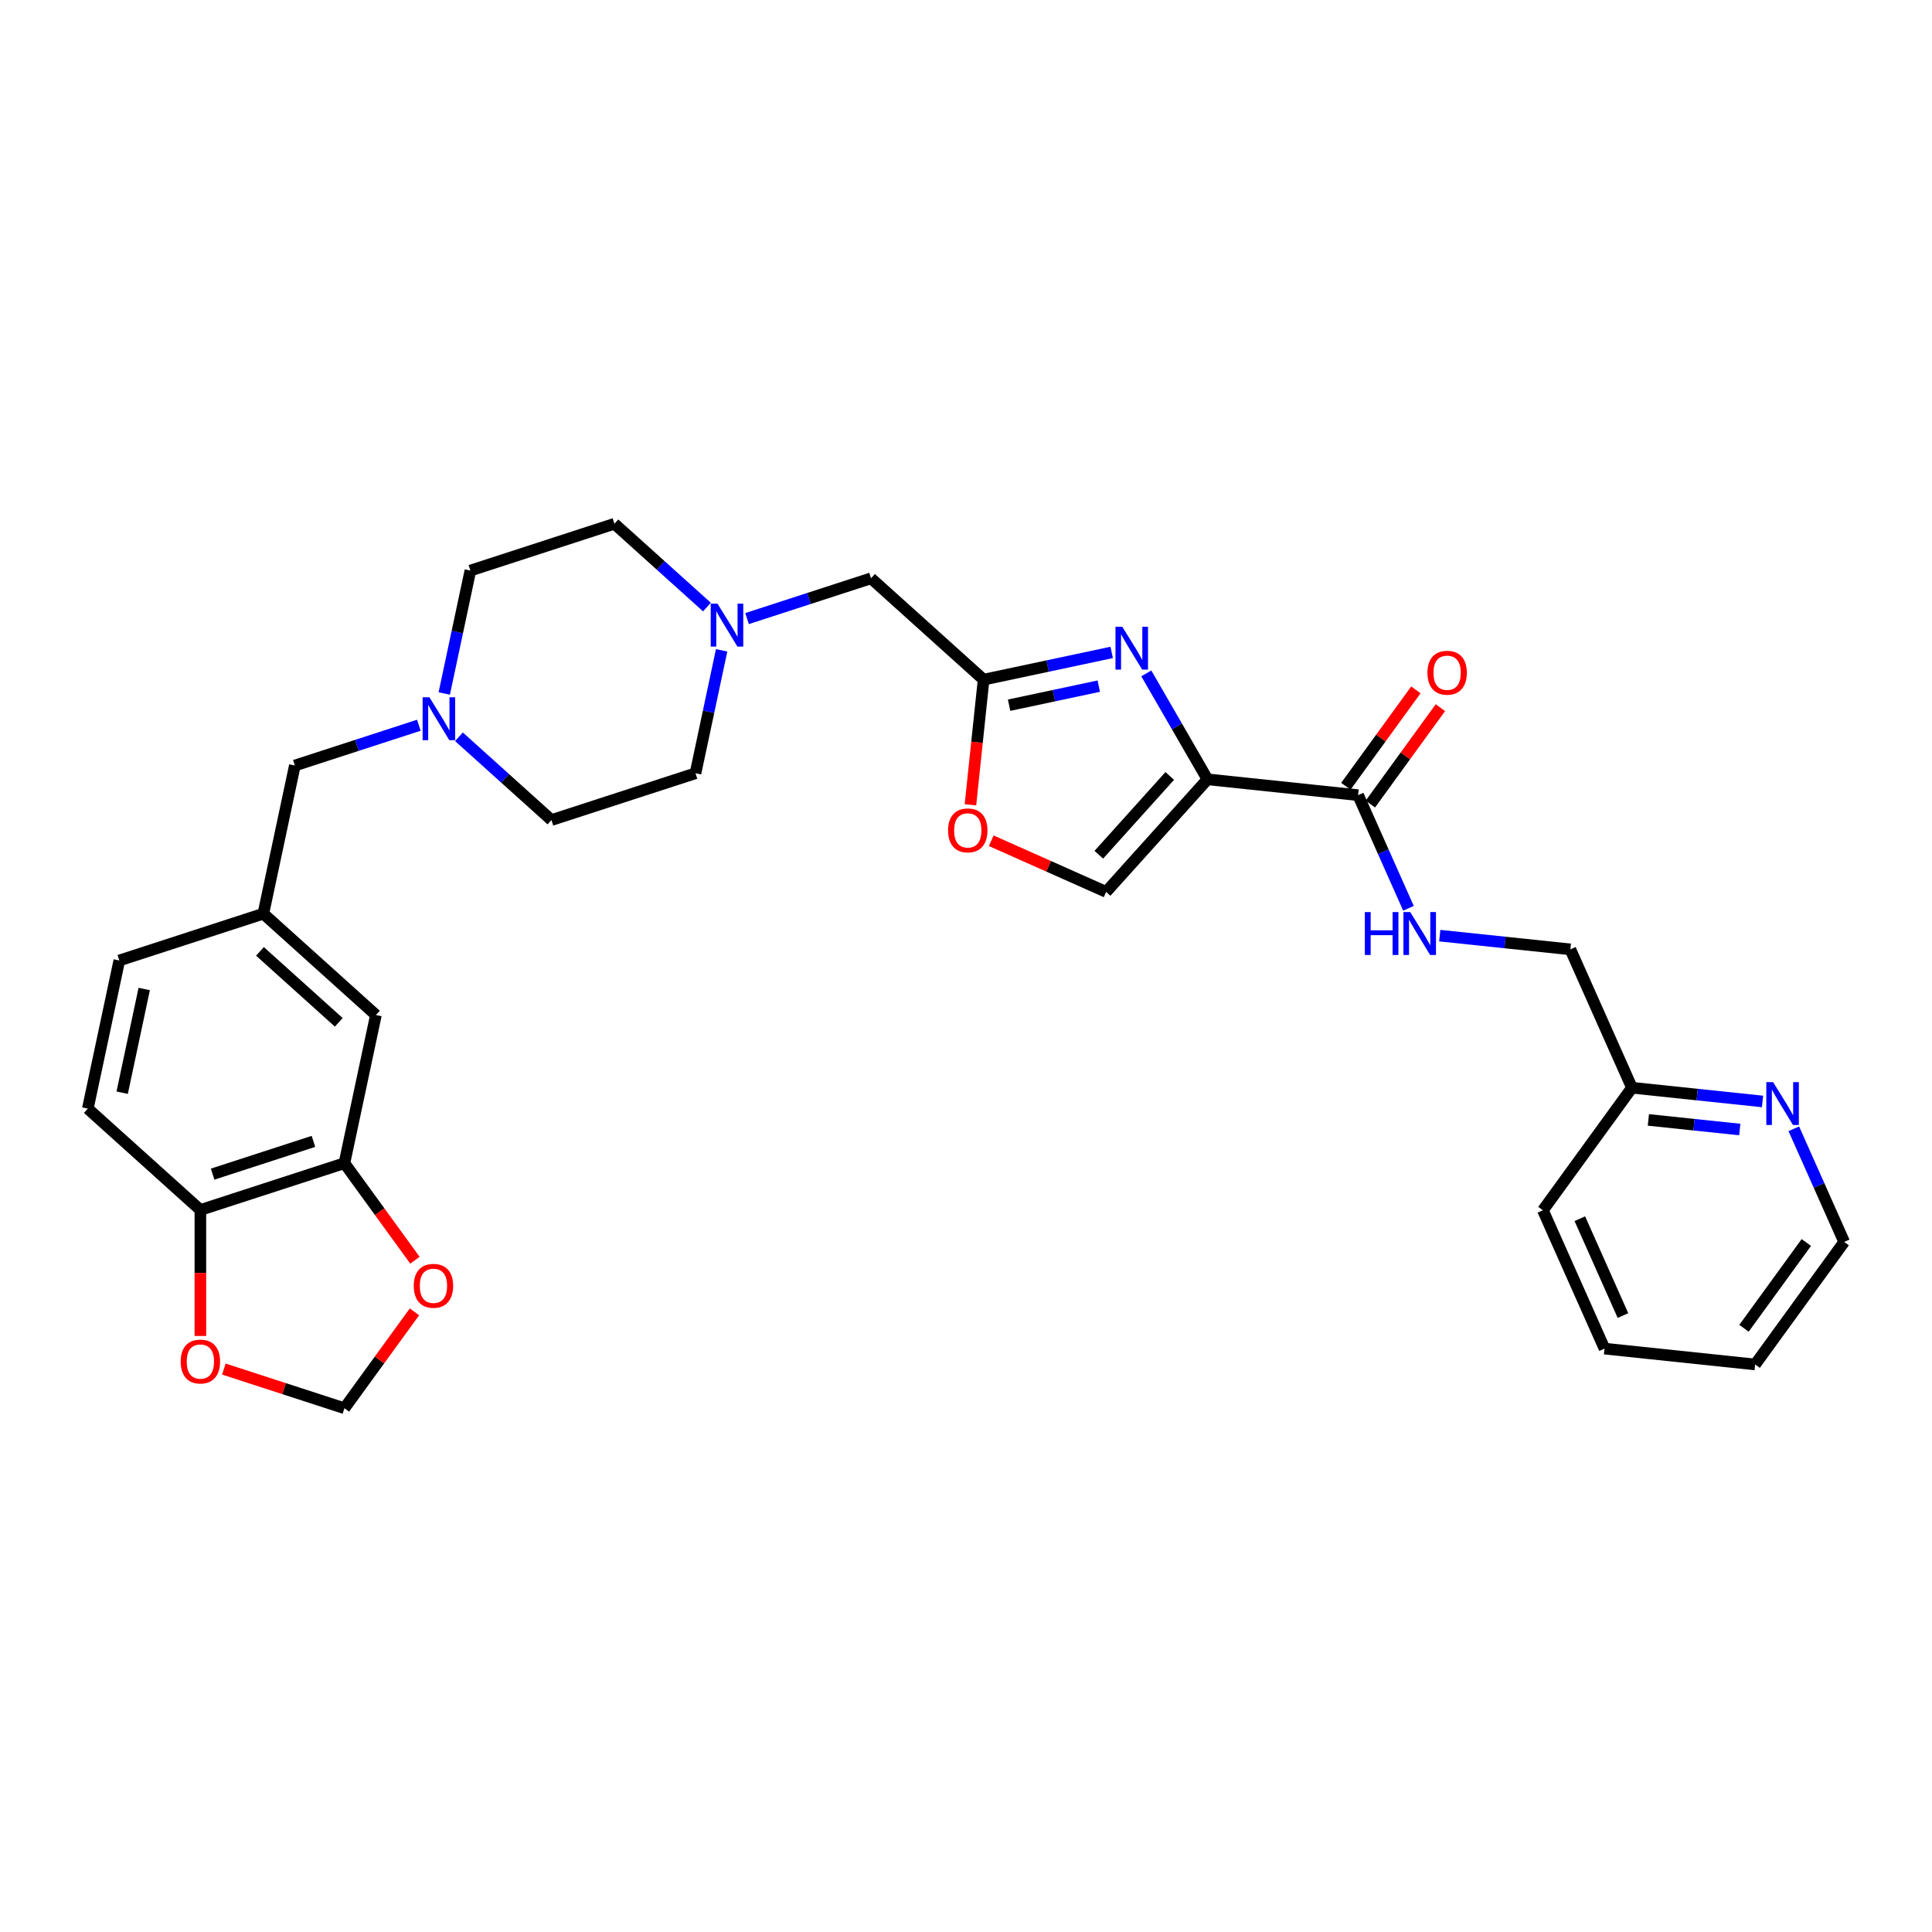 <?xml version='1.0' encoding='iso-8859-1'?>
<svg version='1.1' baseProfile='full'
              xmlns='http://www.w3.org/2000/svg'
                      xmlns:rdkit='http://www.rdkit.org/xml'
                      xmlns:xlink='http://www.w3.org/1999/xlink'
                  xml:space='preserve'
width='1000px' height='1000px' viewBox='0 0 1000 1000'>
<!-- END OF HEADER -->
<rect style='opacity:1.0;fill:#FFFFFF;stroke:none' width='1000' height='1000' x='0' y='0'> </rect>
<path class='bond-0' d='M 954.545,642.818 L 908.466,706.242' style='fill:none;fill-rule:evenodd;stroke:#000000;stroke-width:6px;stroke-linecap:butt;stroke-linejoin:miter;stroke-opacity:1' />
<path class='bond-0' d='M 934.949,643.116 L 902.693,687.512' style='fill:none;fill-rule:evenodd;stroke:#000000;stroke-width:6px;stroke-linecap:butt;stroke-linejoin:miter;stroke-opacity:1' />
<path class='bond-1' d='M 954.545,642.818 L 941.51,613.54' style='fill:none;fill-rule:evenodd;stroke:#000000;stroke-width:6px;stroke-linecap:butt;stroke-linejoin:miter;stroke-opacity:1' />
<path class='bond-1' d='M 941.51,613.54 L 928.474,584.261' style='fill:none;fill-rule:evenodd;stroke:#0000FF;stroke-width:6px;stroke-linecap:butt;stroke-linejoin:miter;stroke-opacity:1' />
<path class='bond-2' d='M 709.296,416.183 L 727.42,391.237' style='fill:none;fill-rule:evenodd;stroke:#000000;stroke-width:6px;stroke-linecap:butt;stroke-linejoin:miter;stroke-opacity:1' />
<path class='bond-2' d='M 727.42,391.237 L 745.545,366.29' style='fill:none;fill-rule:evenodd;stroke:#FF0000;stroke-width:6px;stroke-linecap:butt;stroke-linejoin:miter;stroke-opacity:1' />
<path class='bond-2' d='M 696.611,406.967 L 714.736,382.021' style='fill:none;fill-rule:evenodd;stroke:#000000;stroke-width:6px;stroke-linecap:butt;stroke-linejoin:miter;stroke-opacity:1' />
<path class='bond-2' d='M 714.736,382.021 L 732.86,357.074' style='fill:none;fill-rule:evenodd;stroke:#FF0000;stroke-width:6px;stroke-linecap:butt;stroke-linejoin:miter;stroke-opacity:1' />
<path class='bond-3' d='M 702.954,411.575 L 715.989,440.853' style='fill:none;fill-rule:evenodd;stroke:#000000;stroke-width:6px;stroke-linecap:butt;stroke-linejoin:miter;stroke-opacity:1' />
<path class='bond-3' d='M 715.989,440.853 L 729.025,470.132' style='fill:none;fill-rule:evenodd;stroke:#0000FF;stroke-width:6px;stroke-linecap:butt;stroke-linejoin:miter;stroke-opacity:1' />
<path class='bond-4' d='M 702.954,411.575 L 624.987,403.38' style='fill:none;fill-rule:evenodd;stroke:#000000;stroke-width:6px;stroke-linecap:butt;stroke-linejoin:miter;stroke-opacity:1' />
<path class='bond-5' d='M 745.22,484.284 L 779.013,487.836' style='fill:none;fill-rule:evenodd;stroke:#0000FF;stroke-width:6px;stroke-linecap:butt;stroke-linejoin:miter;stroke-opacity:1' />
<path class='bond-5' d='M 779.013,487.836 L 812.806,491.387' style='fill:none;fill-rule:evenodd;stroke:#000000;stroke-width:6px;stroke-linecap:butt;stroke-linejoin:miter;stroke-opacity:1' />
<path class='bond-6' d='M 908.466,706.242 L 830.499,698.047' style='fill:none;fill-rule:evenodd;stroke:#000000;stroke-width:6px;stroke-linecap:butt;stroke-linejoin:miter;stroke-opacity:1' />
<path class='bond-7' d='M 513.064,435.163 L 542.797,448.401' style='fill:none;fill-rule:evenodd;stroke:#FF0000;stroke-width:6px;stroke-linecap:butt;stroke-linejoin:miter;stroke-opacity:1' />
<path class='bond-7' d='M 542.797,448.401 L 572.53,461.64' style='fill:none;fill-rule:evenodd;stroke:#000000;stroke-width:6px;stroke-linecap:butt;stroke-linejoin:miter;stroke-opacity:1' />
<path class='bond-8' d='M 502.298,416.567 L 505.702,384.177' style='fill:none;fill-rule:evenodd;stroke:#FF0000;stroke-width:6px;stroke-linecap:butt;stroke-linejoin:miter;stroke-opacity:1' />
<path class='bond-8' d='M 505.702,384.177 L 509.107,351.787' style='fill:none;fill-rule:evenodd;stroke:#000000;stroke-width:6px;stroke-linecap:butt;stroke-linejoin:miter;stroke-opacity:1' />
<path class='bond-9' d='M 365.909,314.21 L 341.969,292.654' style='fill:none;fill-rule:evenodd;stroke:#0000FF;stroke-width:6px;stroke-linecap:butt;stroke-linejoin:miter;stroke-opacity:1' />
<path class='bond-9' d='M 341.969,292.654 L 318.029,271.098' style='fill:none;fill-rule:evenodd;stroke:#000000;stroke-width:6px;stroke-linecap:butt;stroke-linejoin:miter;stroke-opacity:1' />
<path class='bond-10' d='M 373.512,336.616 L 366.751,368.427' style='fill:none;fill-rule:evenodd;stroke:#0000FF;stroke-width:6px;stroke-linecap:butt;stroke-linejoin:miter;stroke-opacity:1' />
<path class='bond-10' d='M 366.751,368.427 L 359.989,400.238' style='fill:none;fill-rule:evenodd;stroke:#000000;stroke-width:6px;stroke-linecap:butt;stroke-linejoin:miter;stroke-opacity:1' />
<path class='bond-11' d='M 386.668,320.183 L 418.758,309.756' style='fill:none;fill-rule:evenodd;stroke:#0000FF;stroke-width:6px;stroke-linecap:butt;stroke-linejoin:miter;stroke-opacity:1' />
<path class='bond-11' d='M 418.758,309.756 L 450.847,299.33' style='fill:none;fill-rule:evenodd;stroke:#000000;stroke-width:6px;stroke-linecap:butt;stroke-linejoin:miter;stroke-opacity:1' />
<path class='bond-12' d='M 572.53,461.64 L 624.987,403.38' style='fill:none;fill-rule:evenodd;stroke:#000000;stroke-width:6px;stroke-linecap:butt;stroke-linejoin:miter;stroke-opacity:1' />
<path class='bond-12' d='M 568.747,442.409 L 605.467,401.628' style='fill:none;fill-rule:evenodd;stroke:#000000;stroke-width:6px;stroke-linecap:butt;stroke-linejoin:miter;stroke-opacity:1' />
<path class='bond-13' d='M 624.987,403.38 L 609.159,375.964' style='fill:none;fill-rule:evenodd;stroke:#000000;stroke-width:6px;stroke-linecap:butt;stroke-linejoin:miter;stroke-opacity:1' />
<path class='bond-13' d='M 609.159,375.964 L 593.33,348.548' style='fill:none;fill-rule:evenodd;stroke:#0000FF;stroke-width:6px;stroke-linecap:butt;stroke-linejoin:miter;stroke-opacity:1' />
<path class='bond-14' d='M 178.273,602.055 L 103.714,626.28' style='fill:none;fill-rule:evenodd;stroke:#000000;stroke-width:6px;stroke-linecap:butt;stroke-linejoin:miter;stroke-opacity:1' />
<path class='bond-14' d='M 162.244,590.777 L 110.053,607.735' style='fill:none;fill-rule:evenodd;stroke:#000000;stroke-width:6px;stroke-linecap:butt;stroke-linejoin:miter;stroke-opacity:1' />
<path class='bond-15' d='M 178.273,602.055 L 196.523,627.173' style='fill:none;fill-rule:evenodd;stroke:#000000;stroke-width:6px;stroke-linecap:butt;stroke-linejoin:miter;stroke-opacity:1' />
<path class='bond-15' d='M 196.523,627.173 L 214.772,652.292' style='fill:none;fill-rule:evenodd;stroke:#FF0000;stroke-width:6px;stroke-linecap:butt;stroke-linejoin:miter;stroke-opacity:1' />
<path class='bond-16' d='M 178.273,602.055 L 194.572,525.372' style='fill:none;fill-rule:evenodd;stroke:#000000;stroke-width:6px;stroke-linecap:butt;stroke-linejoin:miter;stroke-opacity:1' />
<path class='bond-17' d='M 216.791,375.379 L 184.702,385.806' style='fill:none;fill-rule:evenodd;stroke:#0000FF;stroke-width:6px;stroke-linecap:butt;stroke-linejoin:miter;stroke-opacity:1' />
<path class='bond-17' d='M 184.702,385.806 L 152.612,396.232' style='fill:none;fill-rule:evenodd;stroke:#000000;stroke-width:6px;stroke-linecap:butt;stroke-linejoin:miter;stroke-opacity:1' />
<path class='bond-18' d='M 237.551,381.353 L 261.49,402.908' style='fill:none;fill-rule:evenodd;stroke:#0000FF;stroke-width:6px;stroke-linecap:butt;stroke-linejoin:miter;stroke-opacity:1' />
<path class='bond-18' d='M 261.49,402.908 L 285.43,424.464' style='fill:none;fill-rule:evenodd;stroke:#000000;stroke-width:6px;stroke-linecap:butt;stroke-linejoin:miter;stroke-opacity:1' />
<path class='bond-19' d='M 229.947,358.946 L 236.709,327.135' style='fill:none;fill-rule:evenodd;stroke:#0000FF;stroke-width:6px;stroke-linecap:butt;stroke-linejoin:miter;stroke-opacity:1' />
<path class='bond-19' d='M 236.709,327.135 L 243.47,295.324' style='fill:none;fill-rule:evenodd;stroke:#000000;stroke-width:6px;stroke-linecap:butt;stroke-linejoin:miter;stroke-opacity:1' />
<path class='bond-20' d='M 103.714,626.28 L 103.714,658.885' style='fill:none;fill-rule:evenodd;stroke:#000000;stroke-width:6px;stroke-linecap:butt;stroke-linejoin:miter;stroke-opacity:1' />
<path class='bond-20' d='M 103.714,658.885 L 103.714,691.49' style='fill:none;fill-rule:evenodd;stroke:#FF0000;stroke-width:6px;stroke-linecap:butt;stroke-linejoin:miter;stroke-opacity:1' />
<path class='bond-21' d='M 103.714,626.28 L 45.455,573.823' style='fill:none;fill-rule:evenodd;stroke:#000000;stroke-width:6px;stroke-linecap:butt;stroke-linejoin:miter;stroke-opacity:1' />
<path class='bond-22' d='M 214.522,679.009 L 196.397,703.955' style='fill:none;fill-rule:evenodd;stroke:#FF0000;stroke-width:6px;stroke-linecap:butt;stroke-linejoin:miter;stroke-opacity:1' />
<path class='bond-22' d='M 196.397,703.955 L 178.273,728.902' style='fill:none;fill-rule:evenodd;stroke:#000000;stroke-width:6px;stroke-linecap:butt;stroke-linejoin:miter;stroke-opacity:1' />
<path class='bond-23' d='M 115.865,708.624 L 147.069,718.763' style='fill:none;fill-rule:evenodd;stroke:#FF0000;stroke-width:6px;stroke-linecap:butt;stroke-linejoin:miter;stroke-opacity:1' />
<path class='bond-23' d='M 147.069,718.763 L 178.273,728.902' style='fill:none;fill-rule:evenodd;stroke:#000000;stroke-width:6px;stroke-linecap:butt;stroke-linejoin:miter;stroke-opacity:1' />
<path class='bond-24' d='M 194.572,525.372 L 136.313,472.915' style='fill:none;fill-rule:evenodd;stroke:#000000;stroke-width:6px;stroke-linecap:butt;stroke-linejoin:miter;stroke-opacity:1' />
<path class='bond-24' d='M 175.342,529.155 L 134.56,492.435' style='fill:none;fill-rule:evenodd;stroke:#000000;stroke-width:6px;stroke-linecap:butt;stroke-linejoin:miter;stroke-opacity:1' />
<path class='bond-25' d='M 136.313,472.915 L 152.612,396.232' style='fill:none;fill-rule:evenodd;stroke:#000000;stroke-width:6px;stroke-linecap:butt;stroke-linejoin:miter;stroke-opacity:1' />
<path class='bond-26' d='M 136.313,472.915 L 61.754,497.141' style='fill:none;fill-rule:evenodd;stroke:#000000;stroke-width:6px;stroke-linecap:butt;stroke-linejoin:miter;stroke-opacity:1' />
<path class='bond-27' d='M 45.455,573.823 L 61.754,497.141' style='fill:none;fill-rule:evenodd;stroke:#000000;stroke-width:6px;stroke-linecap:butt;stroke-linejoin:miter;stroke-opacity:1' />
<path class='bond-27' d='M 63.236,565.581 L 74.646,511.903' style='fill:none;fill-rule:evenodd;stroke:#000000;stroke-width:6px;stroke-linecap:butt;stroke-linejoin:miter;stroke-opacity:1' />
<path class='bond-28' d='M 285.43,424.464 L 359.989,400.238' style='fill:none;fill-rule:evenodd;stroke:#000000;stroke-width:6px;stroke-linecap:butt;stroke-linejoin:miter;stroke-opacity:1' />
<path class='bond-29' d='M 243.47,295.324 L 318.029,271.098' style='fill:none;fill-rule:evenodd;stroke:#000000;stroke-width:6px;stroke-linecap:butt;stroke-linejoin:miter;stroke-opacity:1' />
<path class='bond-30' d='M 575.41,337.694 L 542.258,344.74' style='fill:none;fill-rule:evenodd;stroke:#0000FF;stroke-width:6px;stroke-linecap:butt;stroke-linejoin:miter;stroke-opacity:1' />
<path class='bond-30' d='M 542.258,344.74 L 509.107,351.787' style='fill:none;fill-rule:evenodd;stroke:#000000;stroke-width:6px;stroke-linecap:butt;stroke-linejoin:miter;stroke-opacity:1' />
<path class='bond-30' d='M 568.724,355.144 L 545.518,360.077' style='fill:none;fill-rule:evenodd;stroke:#0000FF;stroke-width:6px;stroke-linecap:butt;stroke-linejoin:miter;stroke-opacity:1' />
<path class='bond-30' d='M 545.518,360.077 L 522.312,365.009' style='fill:none;fill-rule:evenodd;stroke:#000000;stroke-width:6px;stroke-linecap:butt;stroke-linejoin:miter;stroke-opacity:1' />
<path class='bond-31' d='M 509.107,351.787 L 450.847,299.33' style='fill:none;fill-rule:evenodd;stroke:#000000;stroke-width:6px;stroke-linecap:butt;stroke-linejoin:miter;stroke-opacity:1' />
<path class='bond-32' d='M 830.499,698.047 L 798.613,626.429' style='fill:none;fill-rule:evenodd;stroke:#000000;stroke-width:6px;stroke-linecap:butt;stroke-linejoin:miter;stroke-opacity:1' />
<path class='bond-32' d='M 840.04,680.927 L 817.719,630.794' style='fill:none;fill-rule:evenodd;stroke:#000000;stroke-width:6px;stroke-linecap:butt;stroke-linejoin:miter;stroke-opacity:1' />
<path class='bond-33' d='M 798.613,626.429 L 844.693,563.006' style='fill:none;fill-rule:evenodd;stroke:#000000;stroke-width:6px;stroke-linecap:butt;stroke-linejoin:miter;stroke-opacity:1' />
<path class='bond-34' d='M 844.693,563.006 L 878.486,566.557' style='fill:none;fill-rule:evenodd;stroke:#000000;stroke-width:6px;stroke-linecap:butt;stroke-linejoin:miter;stroke-opacity:1' />
<path class='bond-34' d='M 878.486,566.557 L 912.279,570.109' style='fill:none;fill-rule:evenodd;stroke:#0000FF;stroke-width:6px;stroke-linecap:butt;stroke-linejoin:miter;stroke-opacity:1' />
<path class='bond-34' d='M 853.192,579.664 L 876.847,582.151' style='fill:none;fill-rule:evenodd;stroke:#000000;stroke-width:6px;stroke-linecap:butt;stroke-linejoin:miter;stroke-opacity:1' />
<path class='bond-34' d='M 876.847,582.151 L 900.503,584.637' style='fill:none;fill-rule:evenodd;stroke:#0000FF;stroke-width:6px;stroke-linecap:butt;stroke-linejoin:miter;stroke-opacity:1' />
<path class='bond-35' d='M 844.693,563.006 L 812.806,491.387' style='fill:none;fill-rule:evenodd;stroke:#000000;stroke-width:6px;stroke-linecap:butt;stroke-linejoin:miter;stroke-opacity:1' />
<path  class='atom-2' d='M 738.842 348.214
Q 738.842 342.883, 741.476 339.904
Q 744.11 336.925, 749.033 336.925
Q 753.957 336.925, 756.591 339.904
Q 759.225 342.883, 759.225 348.214
Q 759.225 353.608, 756.559 356.681
Q 753.894 359.722, 749.033 359.722
Q 744.142 359.722, 741.476 356.681
Q 738.842 353.639, 738.842 348.214
M 749.033 357.214
Q 752.42 357.214, 754.239 354.956
Q 756.089 352.667, 756.089 348.214
Q 756.089 343.855, 754.239 341.66
Q 752.42 339.434, 749.033 339.434
Q 745.647 339.434, 743.797 341.629
Q 741.978 343.824, 741.978 348.214
Q 741.978 352.698, 743.797 354.956
Q 745.647 357.214, 749.033 357.214
' fill='#FF0000'/>
<path  class='atom-3' d='M 706.445 472.092
L 709.455 472.092
L 709.455 481.531
L 720.807 481.531
L 720.807 472.092
L 723.818 472.092
L 723.818 494.294
L 720.807 494.294
L 720.807 484.039
L 709.455 484.039
L 709.455 494.294
L 706.445 494.294
L 706.445 472.092
' fill='#0000FF'/>
<path  class='atom-3' d='M 729.932 472.092
L 737.208 483.851
Q 737.929 485.012, 739.089 487.113
Q 740.249 489.214, 740.312 489.339
L 740.312 472.092
L 743.26 472.092
L 743.26 494.294
L 740.218 494.294
L 732.41 481.437
Q 731.5 479.932, 730.528 478.207
Q 729.587 476.482, 729.305 475.949
L 729.305 494.294
L 726.42 494.294
L 726.42 472.092
L 729.932 472.092
' fill='#0000FF'/>
<path  class='atom-5' d='M 490.721 429.816
Q 490.721 424.485, 493.355 421.506
Q 495.989 418.527, 500.912 418.527
Q 505.835 418.527, 508.47 421.506
Q 511.104 424.485, 511.104 429.816
Q 511.104 435.209, 508.438 438.283
Q 505.773 441.324, 500.912 441.324
Q 496.02 441.324, 493.355 438.283
Q 490.721 435.241, 490.721 429.816
M 500.912 438.816
Q 504.299 438.816, 506.118 436.558
Q 507.968 434.269, 507.968 429.816
Q 507.968 425.457, 506.118 423.262
Q 504.299 421.036, 500.912 421.036
Q 497.525 421.036, 495.675 423.231
Q 493.857 425.426, 493.857 429.816
Q 493.857 434.3, 495.675 436.558
Q 497.525 438.816, 500.912 438.816
' fill='#FF0000'/>
<path  class='atom-6' d='M 371.381 312.455
L 378.656 324.214
Q 379.377 325.374, 380.538 327.475
Q 381.698 329.576, 381.761 329.702
L 381.761 312.455
L 384.708 312.455
L 384.708 334.656
L 381.666 334.656
L 373.858 321.799
Q 372.949 320.294, 371.977 318.569
Q 371.036 316.845, 370.754 316.312
L 370.754 334.656
L 367.869 334.656
L 367.869 312.455
L 371.381 312.455
' fill='#0000FF'/>
<path  class='atom-10' d='M 222.263 360.906
L 229.538 372.665
Q 230.26 373.825, 231.42 375.926
Q 232.58 378.027, 232.643 378.153
L 232.643 360.906
L 235.591 360.906
L 235.591 383.108
L 232.549 383.108
L 224.741 370.251
Q 223.831 368.745, 222.859 367.021
Q 221.918 365.296, 221.636 364.763
L 221.636 383.108
L 218.751 383.108
L 218.751 360.906
L 222.263 360.906
' fill='#0000FF'/>
<path  class='atom-12' d='M 214.161 665.541
Q 214.161 660.21, 216.795 657.231
Q 219.429 654.252, 224.353 654.252
Q 229.276 654.252, 231.91 657.231
Q 234.544 660.21, 234.544 665.541
Q 234.544 670.934, 231.879 674.008
Q 229.213 677.049, 224.353 677.049
Q 219.461 677.049, 216.795 674.008
Q 214.161 670.966, 214.161 665.541
M 224.353 674.541
Q 227.739 674.541, 229.558 672.283
Q 231.408 669.994, 231.408 665.541
Q 231.408 661.182, 229.558 658.987
Q 227.739 656.76, 224.353 656.76
Q 220.966 656.76, 219.116 658.956
Q 217.297 661.151, 217.297 665.541
Q 217.297 670.025, 219.116 672.283
Q 220.966 674.541, 224.353 674.541
' fill='#FF0000'/>
<path  class='atom-13' d='M 93.522 704.739
Q 93.522 699.408, 96.157 696.429
Q 98.791 693.45, 103.714 693.45
Q 108.637 693.45, 111.271 696.429
Q 113.905 699.408, 113.905 704.739
Q 113.905 710.132, 111.24 713.205
Q 108.574 716.247, 103.714 716.247
Q 98.822 716.247, 96.157 713.205
Q 93.522 710.164, 93.522 704.739
M 103.714 713.738
Q 107.101 713.738, 108.919 711.481
Q 110.77 709.192, 110.77 704.739
Q 110.77 700.38, 108.919 698.185
Q 107.101 695.958, 103.714 695.958
Q 100.327 695.958, 98.477 698.153
Q 96.658 700.349, 96.658 704.739
Q 96.658 709.223, 98.477 711.481
Q 100.327 713.738, 103.714 713.738
' fill='#FF0000'/>
<path  class='atom-24' d='M 580.882 324.387
L 588.157 336.146
Q 588.878 337.306, 590.038 339.407
Q 591.199 341.508, 591.261 341.634
L 591.261 324.387
L 594.209 324.387
L 594.209 346.588
L 591.167 346.588
L 583.359 333.731
Q 582.45 332.226, 581.478 330.501
Q 580.537 328.777, 580.255 328.244
L 580.255 346.588
L 577.37 346.588
L 577.37 324.387
L 580.882 324.387
' fill='#0000FF'/>
<path  class='atom-30' d='M 917.751 560.099
L 925.027 571.859
Q 925.748 573.019, 926.908 575.12
Q 928.068 577.221, 928.131 577.346
L 928.131 560.099
L 931.079 560.099
L 931.079 582.301
L 928.037 582.301
L 920.229 569.444
Q 919.319 567.939, 918.347 566.214
Q 917.407 564.489, 917.124 563.956
L 917.124 582.301
L 914.239 582.301
L 914.239 560.099
L 917.751 560.099
' fill='#0000FF'/>
</svg>
